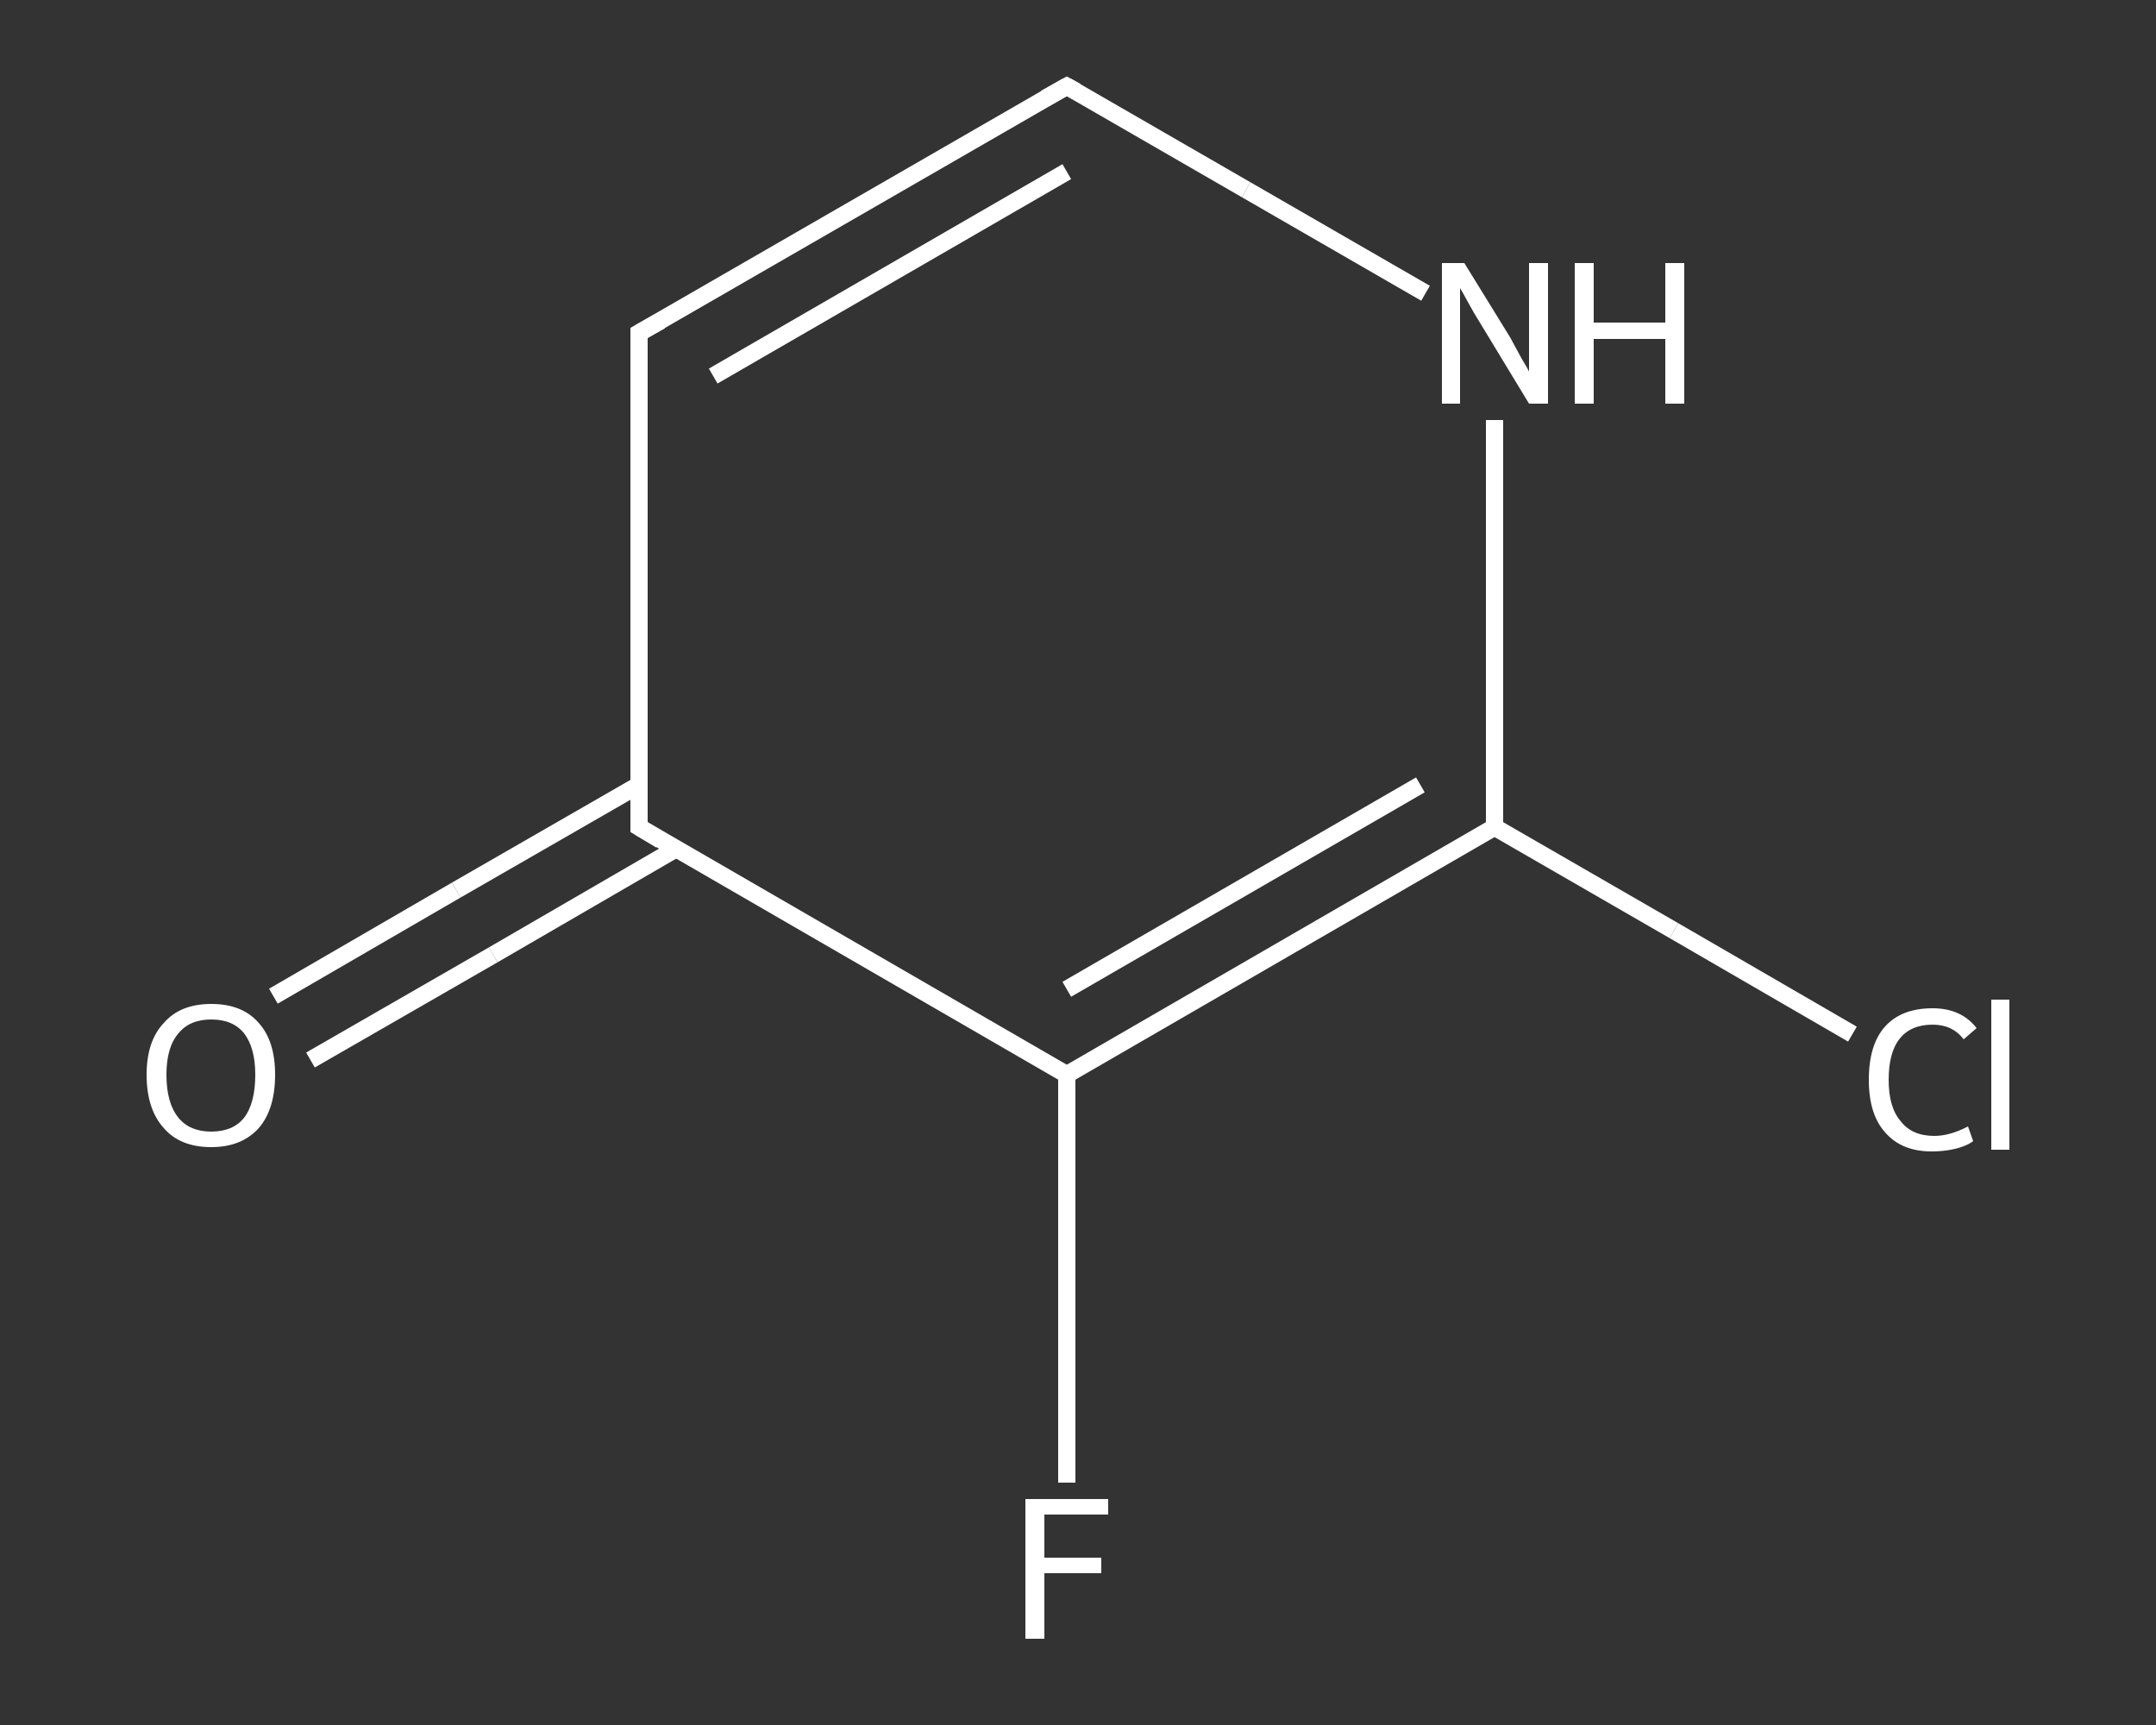 <?xml version='1.0' encoding='iso-8859-1'?>
<svg version='1.1' baseProfile='full'
              xmlns='http://www.w3.org/2000/svg'
                      xmlns:rdkit='http://www.rdkit.org/xml'
                      xmlns:xlink='http://www.w3.org/1999/xlink'
                  xml:space='preserve'
width='250px' height='200px' viewBox='0 0 250 200'>
<rect x="0" y="0" width="250" height="200" fill="#333333" stroke="none"/>
<!-- END OF HEADER -->
<rect style='opacity:1.0;fill:transparent;stroke:none' width='250.0' height='200.0' x='0.0' y='0.0'> </rect>
<path class='bond-0 atom-0 atom-1' d='M 31.7,115.5 L 52.9,103.2' style='fill:none;fill-rule:evenodd;stroke:#FFFFFF;stroke-width:2.0px;stroke-linecap:butt;stroke-linejoin:miter;stroke-opacity:1' />
<path class='bond-0 atom-0 atom-1' d='M 52.9,103.2 L 74.1,91.0' style='fill:none;fill-rule:evenodd;stroke:#FFFFFF;stroke-width:2.0px;stroke-linecap:butt;stroke-linejoin:miter;stroke-opacity:1' />
<path class='bond-0 atom-0 atom-1' d='M 36.0,122.9 L 57.2,110.7' style='fill:none;fill-rule:evenodd;stroke:#FFFFFF;stroke-width:2.0px;stroke-linecap:butt;stroke-linejoin:miter;stroke-opacity:1' />
<path class='bond-0 atom-0 atom-1' d='M 57.2,110.7 L 78.4,98.4' style='fill:none;fill-rule:evenodd;stroke:#FFFFFF;stroke-width:2.0px;stroke-linecap:butt;stroke-linejoin:miter;stroke-opacity:1' />
<path class='bond-1 atom-1 atom-2' d='M 74.1,95.9 L 74.1,38.6' style='fill:none;fill-rule:evenodd;stroke:#FFFFFF;stroke-width:2.0px;stroke-linecap:butt;stroke-linejoin:miter;stroke-opacity:1' />
<path class='bond-2 atom-2 atom-3' d='M 74.1,38.6 L 123.7,10.0' style='fill:none;fill-rule:evenodd;stroke:#FFFFFF;stroke-width:2.0px;stroke-linecap:butt;stroke-linejoin:miter;stroke-opacity:1' />
<path class='bond-2 atom-2 atom-3' d='M 82.7,43.6 L 123.7,19.9' style='fill:none;fill-rule:evenodd;stroke:#FFFFFF;stroke-width:2.0px;stroke-linecap:butt;stroke-linejoin:miter;stroke-opacity:1' />
<path class='bond-3 atom-3 atom-4' d='M 123.7,10.0 L 144.5,22.0' style='fill:none;fill-rule:evenodd;stroke:#FFFFFF;stroke-width:2.0px;stroke-linecap:butt;stroke-linejoin:miter;stroke-opacity:1' />
<path class='bond-3 atom-3 atom-4' d='M 144.5,22.0 L 165.3,34.0' style='fill:none;fill-rule:evenodd;stroke:#FFFFFF;stroke-width:2.0px;stroke-linecap:butt;stroke-linejoin:miter;stroke-opacity:1' />
<path class='bond-4 atom-4 atom-5' d='M 173.3,48.7 L 173.3,72.3' style='fill:none;fill-rule:evenodd;stroke:#FFFFFF;stroke-width:2.0px;stroke-linecap:butt;stroke-linejoin:miter;stroke-opacity:1' />
<path class='bond-4 atom-4 atom-5' d='M 173.3,72.3 L 173.3,95.9' style='fill:none;fill-rule:evenodd;stroke:#FFFFFF;stroke-width:2.0px;stroke-linecap:butt;stroke-linejoin:miter;stroke-opacity:1' />
<path class='bond-5 atom-5 atom-6' d='M 173.3,95.9 L 194.1,107.9' style='fill:none;fill-rule:evenodd;stroke:#FFFFFF;stroke-width:2.0px;stroke-linecap:butt;stroke-linejoin:miter;stroke-opacity:1' />
<path class='bond-5 atom-5 atom-6' d='M 194.1,107.9 L 214.8,119.9' style='fill:none;fill-rule:evenodd;stroke:#FFFFFF;stroke-width:2.0px;stroke-linecap:butt;stroke-linejoin:miter;stroke-opacity:1' />
<path class='bond-6 atom-5 atom-7' d='M 173.3,95.9 L 123.7,124.6' style='fill:none;fill-rule:evenodd;stroke:#FFFFFF;stroke-width:2.0px;stroke-linecap:butt;stroke-linejoin:miter;stroke-opacity:1' />
<path class='bond-6 atom-5 atom-7' d='M 164.7,91.0 L 123.7,114.7' style='fill:none;fill-rule:evenodd;stroke:#FFFFFF;stroke-width:2.0px;stroke-linecap:butt;stroke-linejoin:miter;stroke-opacity:1' />
<path class='bond-7 atom-7 atom-8' d='M 123.7,124.6 L 123.7,148.2' style='fill:none;fill-rule:evenodd;stroke:#FFFFFF;stroke-width:2.0px;stroke-linecap:butt;stroke-linejoin:miter;stroke-opacity:1' />
<path class='bond-7 atom-7 atom-8' d='M 123.7,148.2 L 123.7,171.9' style='fill:none;fill-rule:evenodd;stroke:#FFFFFF;stroke-width:2.0px;stroke-linecap:butt;stroke-linejoin:miter;stroke-opacity:1' />
<path class='bond-8 atom-7 atom-1' d='M 123.7,124.6 L 74.1,95.9' style='fill:none;fill-rule:evenodd;stroke:#FFFFFF;stroke-width:2.0px;stroke-linecap:butt;stroke-linejoin:miter;stroke-opacity:1' />
<path d='M 74.1,93.1 L 74.1,95.9 L 76.6,97.4' style='fill:none;stroke:#FFFFFF;stroke-width:2.0px;stroke-linecap:butt;stroke-linejoin:miter;stroke-opacity:1;' />
<path d='M 74.1,41.5 L 74.1,38.6 L 76.6,37.2' style='fill:none;stroke:#FFFFFF;stroke-width:2.0px;stroke-linecap:butt;stroke-linejoin:miter;stroke-opacity:1;' />
<path d='M 121.2,11.4 L 123.7,10.0 L 124.8,10.6' style='fill:none;stroke:#FFFFFF;stroke-width:2.0px;stroke-linecap:butt;stroke-linejoin:miter;stroke-opacity:1;' />
<path class='atom-0' d='M 17.0 124.6
Q 17.0 120.7, 19.0 118.6
Q 20.9 116.4, 24.5 116.4
Q 28.1 116.4, 30.0 118.6
Q 31.9 120.7, 31.9 124.6
Q 31.9 128.6, 30.0 130.8
Q 28.0 133.0, 24.5 133.0
Q 20.9 133.0, 19.0 130.8
Q 17.0 128.6, 17.0 124.6
M 24.5 131.2
Q 27.0 131.2, 28.3 129.6
Q 29.6 127.9, 29.6 124.6
Q 29.6 121.5, 28.3 119.8
Q 27.0 118.2, 24.5 118.2
Q 22.0 118.2, 20.7 119.8
Q 19.3 121.4, 19.3 124.6
Q 19.3 127.9, 20.7 129.6
Q 22.0 131.2, 24.5 131.2
' fill='#FFFFFF'/>
<path class='atom-4' d='M 169.8 30.5
L 175.1 39.1
Q 175.6 40.0, 176.4 41.5
Q 177.3 43.0, 177.3 43.1
L 177.3 30.5
L 179.5 30.5
L 179.5 46.8
L 177.3 46.8
L 171.6 37.4
Q 170.9 36.3, 170.2 35.0
Q 169.5 33.7, 169.3 33.4
L 169.3 46.8
L 167.2 46.8
L 167.2 30.5
L 169.8 30.5
' fill='#FFFFFF'/>
<path class='atom-4' d='M 182.6 30.5
L 184.8 30.5
L 184.8 37.4
L 193.1 37.4
L 193.1 30.5
L 195.3 30.5
L 195.3 46.8
L 193.1 46.8
L 193.1 39.3
L 184.8 39.3
L 184.8 46.8
L 182.6 46.8
L 182.6 30.5
' fill='#FFFFFF'/>
<path class='atom-6' d='M 216.7 125.2
Q 216.7 121.1, 218.6 119.0
Q 220.5 116.9, 224.1 116.9
Q 227.4 116.9, 229.2 119.2
L 227.7 120.5
Q 226.4 118.8, 224.1 118.8
Q 221.6 118.8, 220.3 120.4
Q 219.0 122.0, 219.0 125.2
Q 219.0 128.4, 220.4 130.0
Q 221.7 131.7, 224.3 131.7
Q 226.1 131.7, 228.2 130.6
L 228.8 132.3
Q 228.0 132.9, 226.7 133.2
Q 225.4 133.5, 224.0 133.5
Q 220.5 133.5, 218.6 131.3
Q 216.7 129.2, 216.7 125.2
' fill='#FFFFFF'/>
<path class='atom-6' d='M 230.9 115.9
L 233.0 115.9
L 233.0 133.3
L 230.9 133.3
L 230.9 115.9
' fill='#FFFFFF'/>
<path class='atom-8' d='M 118.9 173.8
L 128.5 173.8
L 128.5 175.6
L 121.1 175.6
L 121.1 180.6
L 127.7 180.6
L 127.7 182.4
L 121.1 182.4
L 121.1 190.0
L 118.9 190.0
L 118.9 173.8
' fill='#FFFFFF'/>
</svg>
